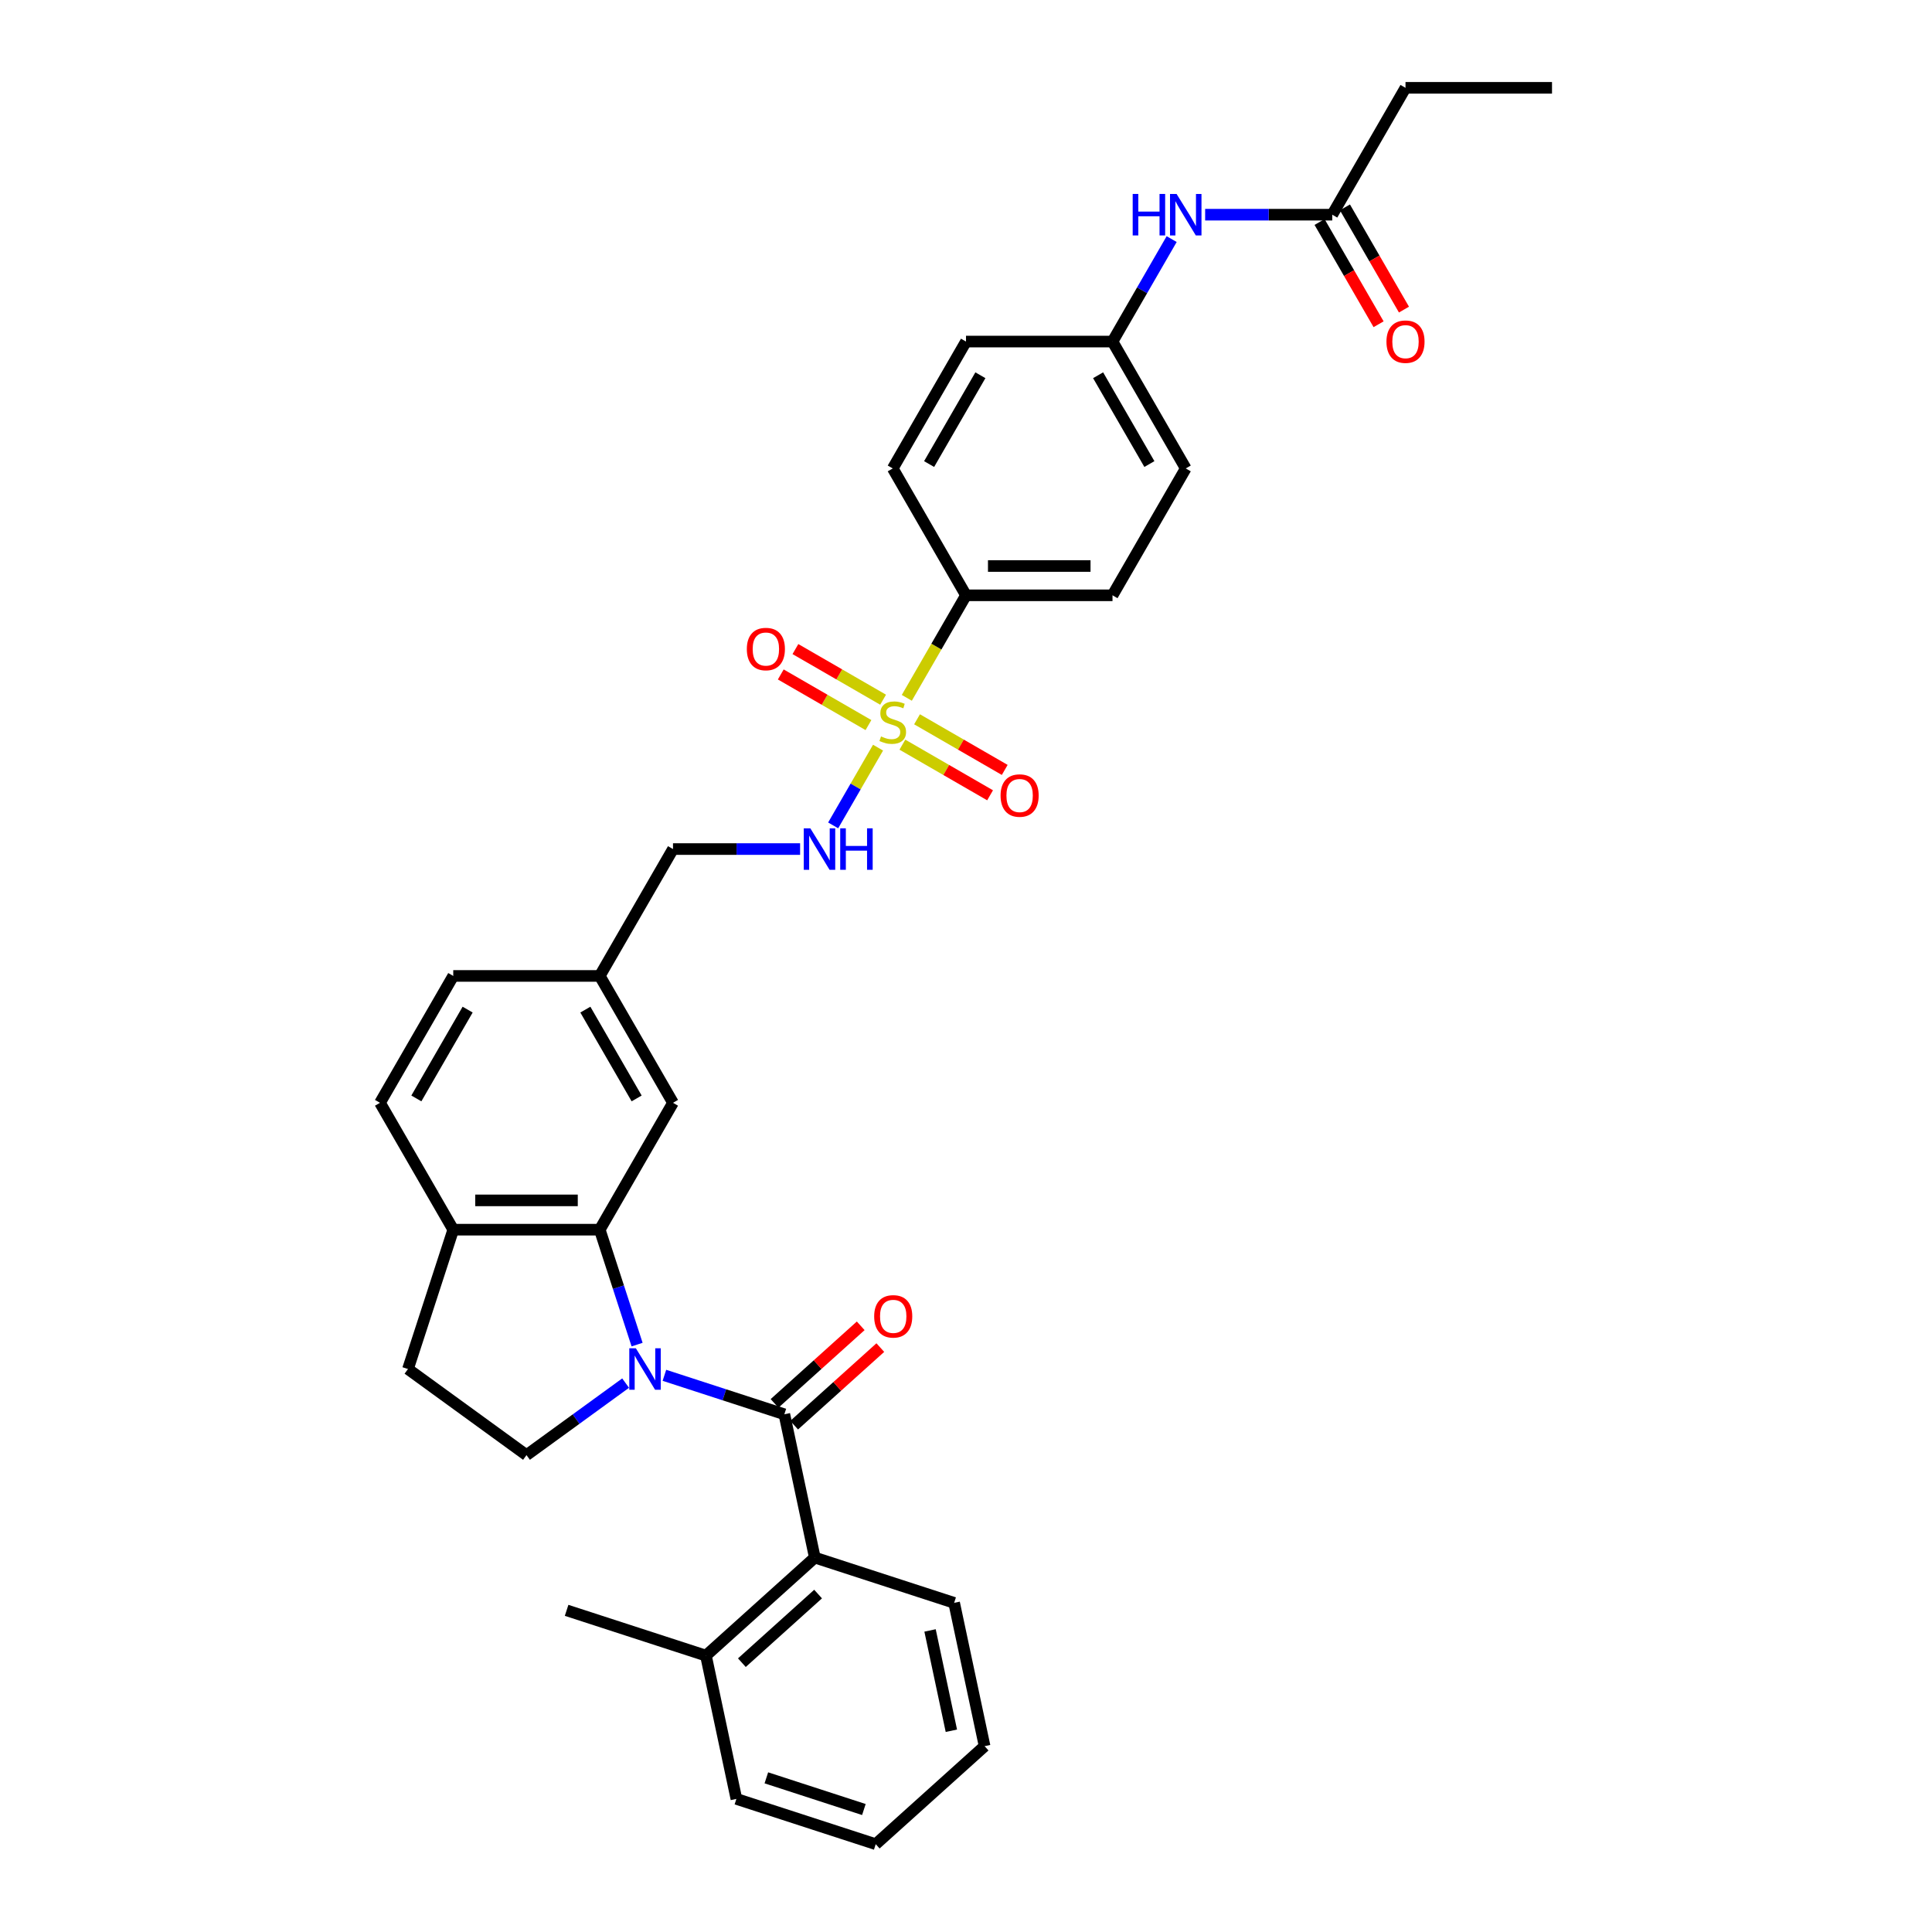 <?xml version='1.0' encoding='iso-8859-1'?>
<svg version='1.1' baseProfile='full'
              xmlns='http://www.w3.org/2000/svg'
                      xmlns:rdkit='http://www.rdkit.org/xml'
                      xmlns:xlink='http://www.w3.org/1999/xlink'
                  xml:space='preserve'
width='1000px' height='1000px' viewBox='0 0 1000 1000'>
<!-- END OF HEADER -->
<rect style='opacity:1.0;fill:#FFFFFF;stroke:none' width='1000' height='1000' x='0' y='0'> </rect>
<path class='bond-1' d='M 343.9,711.86 L 374.939,721.945' style='fill:none;fill-rule:evenodd;stroke:#0000FF;stroke-width:6px;stroke-linecap:butt;stroke-linejoin:miter;stroke-opacity:1' />
<path class='bond-1' d='M 374.939,721.945 L 405.978,732.03' style='fill:none;fill-rule:evenodd;stroke:#000000;stroke-width:6px;stroke-linecap:butt;stroke-linejoin:miter;stroke-opacity:1' />
<path class='bond-2' d='M 329.756,695.965 L 320.092,666.223' style='fill:none;fill-rule:evenodd;stroke:#0000FF;stroke-width:6px;stroke-linecap:butt;stroke-linejoin:miter;stroke-opacity:1' />
<path class='bond-2' d='M 320.092,666.223 L 310.428,636.481' style='fill:none;fill-rule:evenodd;stroke:#000000;stroke-width:6px;stroke-linecap:butt;stroke-linejoin:miter;stroke-opacity:1' />
<path class='bond-5' d='M 323.821,715.892 L 298.167,734.531' style='fill:none;fill-rule:evenodd;stroke:#0000FF;stroke-width:6px;stroke-linecap:butt;stroke-linejoin:miter;stroke-opacity:1' />
<path class='bond-5' d='M 298.167,734.531 L 272.514,753.169' style='fill:none;fill-rule:evenodd;stroke:#000000;stroke-width:6px;stroke-linecap:butt;stroke-linejoin:miter;stroke-opacity:1' />
<path class='bond-0' d='M 454.477,386.981 L 442.861,407.1' style='fill:none;fill-rule:evenodd;stroke:#CCCC00;stroke-width:6px;stroke-linecap:butt;stroke-linejoin:miter;stroke-opacity:1' />
<path class='bond-0' d='M 442.861,407.1 L 431.245,427.219' style='fill:none;fill-rule:evenodd;stroke:#0000FF;stroke-width:6px;stroke-linecap:butt;stroke-linejoin:miter;stroke-opacity:1' />
<path class='bond-6' d='M 469.362,361.2 L 484.681,334.666' style='fill:none;fill-rule:evenodd;stroke:#CCCC00;stroke-width:6px;stroke-linecap:butt;stroke-linejoin:miter;stroke-opacity:1' />
<path class='bond-6' d='M 484.681,334.666 L 500,308.133' style='fill:none;fill-rule:evenodd;stroke:#000000;stroke-width:6px;stroke-linecap:butt;stroke-linejoin:miter;stroke-opacity:1' />
<path class='bond-8' d='M 457.096,362.166 L 434.402,349.063' style='fill:none;fill-rule:evenodd;stroke:#CCCC00;stroke-width:6px;stroke-linecap:butt;stroke-linejoin:miter;stroke-opacity:1' />
<path class='bond-8' d='M 434.402,349.063 L 411.707,335.961' style='fill:none;fill-rule:evenodd;stroke:#FF0000;stroke-width:6px;stroke-linecap:butt;stroke-linejoin:miter;stroke-opacity:1' />
<path class='bond-8' d='M 449.513,375.3 L 426.819,362.197' style='fill:none;fill-rule:evenodd;stroke:#CCCC00;stroke-width:6px;stroke-linecap:butt;stroke-linejoin:miter;stroke-opacity:1' />
<path class='bond-8' d='M 426.819,362.197 L 404.125,349.095' style='fill:none;fill-rule:evenodd;stroke:#FF0000;stroke-width:6px;stroke-linecap:butt;stroke-linejoin:miter;stroke-opacity:1' />
<path class='bond-9' d='M 467.075,385.439 L 489.77,398.542' style='fill:none;fill-rule:evenodd;stroke:#CCCC00;stroke-width:6px;stroke-linecap:butt;stroke-linejoin:miter;stroke-opacity:1' />
<path class='bond-9' d='M 489.77,398.542 L 512.464,411.644' style='fill:none;fill-rule:evenodd;stroke:#FF0000;stroke-width:6px;stroke-linecap:butt;stroke-linejoin:miter;stroke-opacity:1' />
<path class='bond-9' d='M 474.658,372.305 L 497.352,385.408' style='fill:none;fill-rule:evenodd;stroke:#CCCC00;stroke-width:6px;stroke-linecap:butt;stroke-linejoin:miter;stroke-opacity:1' />
<path class='bond-9' d='M 497.352,385.408 L 520.047,398.51' style='fill:none;fill-rule:evenodd;stroke:#FF0000;stroke-width:6px;stroke-linecap:butt;stroke-linejoin:miter;stroke-opacity:1' />
<path class='bond-3' d='M 405.978,732.03 L 421.744,806.202' style='fill:none;fill-rule:evenodd;stroke:#000000;stroke-width:6px;stroke-linecap:butt;stroke-linejoin:miter;stroke-opacity:1' />
<path class='bond-11' d='M 411.052,737.666 L 433.351,717.587' style='fill:none;fill-rule:evenodd;stroke:#000000;stroke-width:6px;stroke-linecap:butt;stroke-linejoin:miter;stroke-opacity:1' />
<path class='bond-11' d='M 433.351,717.587 L 455.65,697.509' style='fill:none;fill-rule:evenodd;stroke:#FF0000;stroke-width:6px;stroke-linecap:butt;stroke-linejoin:miter;stroke-opacity:1' />
<path class='bond-11' d='M 400.904,726.395 L 423.203,706.317' style='fill:none;fill-rule:evenodd;stroke:#000000;stroke-width:6px;stroke-linecap:butt;stroke-linejoin:miter;stroke-opacity:1' />
<path class='bond-11' d='M 423.203,706.317 L 445.502,686.239' style='fill:none;fill-rule:evenodd;stroke:#FF0000;stroke-width:6px;stroke-linecap:butt;stroke-linejoin:miter;stroke-opacity:1' />
<path class='bond-7' d='M 310.428,636.481 L 234.6,636.481' style='fill:none;fill-rule:evenodd;stroke:#000000;stroke-width:6px;stroke-linecap:butt;stroke-linejoin:miter;stroke-opacity:1' />
<path class='bond-7' d='M 299.054,621.315 L 245.974,621.315' style='fill:none;fill-rule:evenodd;stroke:#000000;stroke-width:6px;stroke-linecap:butt;stroke-linejoin:miter;stroke-opacity:1' />
<path class='bond-12' d='M 310.428,636.481 L 348.343,570.811' style='fill:none;fill-rule:evenodd;stroke:#000000;stroke-width:6px;stroke-linecap:butt;stroke-linejoin:miter;stroke-opacity:1' />
<path class='bond-15' d='M 421.744,806.202 L 365.392,856.941' style='fill:none;fill-rule:evenodd;stroke:#000000;stroke-width:6px;stroke-linecap:butt;stroke-linejoin:miter;stroke-opacity:1' />
<path class='bond-15' d='M 423.439,825.083 L 383.993,860.601' style='fill:none;fill-rule:evenodd;stroke:#000000;stroke-width:6px;stroke-linecap:butt;stroke-linejoin:miter;stroke-opacity:1' />
<path class='bond-26' d='M 421.744,806.202 L 493.861,829.634' style='fill:none;fill-rule:evenodd;stroke:#000000;stroke-width:6px;stroke-linecap:butt;stroke-linejoin:miter;stroke-opacity:1' />
<path class='bond-4' d='M 414.132,439.472 L 381.237,439.472' style='fill:none;fill-rule:evenodd;stroke:#0000FF;stroke-width:6px;stroke-linecap:butt;stroke-linejoin:miter;stroke-opacity:1' />
<path class='bond-4' d='M 381.237,439.472 L 348.343,439.472' style='fill:none;fill-rule:evenodd;stroke:#000000;stroke-width:6px;stroke-linecap:butt;stroke-linejoin:miter;stroke-opacity:1' />
<path class='bond-14' d='M 272.514,753.169 L 211.167,708.598' style='fill:none;fill-rule:evenodd;stroke:#000000;stroke-width:6px;stroke-linecap:butt;stroke-linejoin:miter;stroke-opacity:1' />
<path class='bond-17' d='M 500,308.133 L 575.829,308.133' style='fill:none;fill-rule:evenodd;stroke:#000000;stroke-width:6px;stroke-linecap:butt;stroke-linejoin:miter;stroke-opacity:1' />
<path class='bond-17' d='M 511.374,292.967 L 564.454,292.967' style='fill:none;fill-rule:evenodd;stroke:#000000;stroke-width:6px;stroke-linecap:butt;stroke-linejoin:miter;stroke-opacity:1' />
<path class='bond-18' d='M 500,308.133 L 462.086,242.463' style='fill:none;fill-rule:evenodd;stroke:#000000;stroke-width:6px;stroke-linecap:butt;stroke-linejoin:miter;stroke-opacity:1' />
<path class='bond-19' d='M 234.6,636.481 L 196.685,570.811' style='fill:none;fill-rule:evenodd;stroke:#000000;stroke-width:6px;stroke-linecap:butt;stroke-linejoin:miter;stroke-opacity:1' />
<path class='bond-33' d='M 234.6,636.481 L 211.167,708.598' style='fill:none;fill-rule:evenodd;stroke:#000000;stroke-width:6px;stroke-linecap:butt;stroke-linejoin:miter;stroke-opacity:1' />
<path class='bond-10' d='M 689.572,111.124 L 656.677,111.124' style='fill:none;fill-rule:evenodd;stroke:#000000;stroke-width:6px;stroke-linecap:butt;stroke-linejoin:miter;stroke-opacity:1' />
<path class='bond-10' d='M 656.677,111.124 L 623.783,111.124' style='fill:none;fill-rule:evenodd;stroke:#0000FF;stroke-width:6px;stroke-linecap:butt;stroke-linejoin:miter;stroke-opacity:1' />
<path class='bond-16' d='M 683.005,114.916 L 698.28,141.373' style='fill:none;fill-rule:evenodd;stroke:#000000;stroke-width:6px;stroke-linecap:butt;stroke-linejoin:miter;stroke-opacity:1' />
<path class='bond-16' d='M 698.28,141.373 L 713.555,167.831' style='fill:none;fill-rule:evenodd;stroke:#FF0000;stroke-width:6px;stroke-linecap:butt;stroke-linejoin:miter;stroke-opacity:1' />
<path class='bond-16' d='M 696.139,107.333 L 711.414,133.79' style='fill:none;fill-rule:evenodd;stroke:#000000;stroke-width:6px;stroke-linecap:butt;stroke-linejoin:miter;stroke-opacity:1' />
<path class='bond-16' d='M 711.414,133.79 L 726.689,160.248' style='fill:none;fill-rule:evenodd;stroke:#FF0000;stroke-width:6px;stroke-linecap:butt;stroke-linejoin:miter;stroke-opacity:1' />
<path class='bond-27' d='M 689.572,111.124 L 727.486,45.455' style='fill:none;fill-rule:evenodd;stroke:#000000;stroke-width:6px;stroke-linecap:butt;stroke-linejoin:miter;stroke-opacity:1' />
<path class='bond-21' d='M 348.343,570.811 L 310.428,505.142' style='fill:none;fill-rule:evenodd;stroke:#000000;stroke-width:6px;stroke-linecap:butt;stroke-linejoin:miter;stroke-opacity:1' />
<path class='bond-21' d='M 329.522,568.544 L 302.981,522.575' style='fill:none;fill-rule:evenodd;stroke:#000000;stroke-width:6px;stroke-linecap:butt;stroke-linejoin:miter;stroke-opacity:1' />
<path class='bond-13' d='M 606.449,123.757 L 591.139,150.275' style='fill:none;fill-rule:evenodd;stroke:#0000FF;stroke-width:6px;stroke-linecap:butt;stroke-linejoin:miter;stroke-opacity:1' />
<path class='bond-13' d='M 591.139,150.275 L 575.829,176.794' style='fill:none;fill-rule:evenodd;stroke:#000000;stroke-width:6px;stroke-linecap:butt;stroke-linejoin:miter;stroke-opacity:1' />
<path class='bond-28' d='M 365.392,856.941 L 293.275,833.509' style='fill:none;fill-rule:evenodd;stroke:#000000;stroke-width:6px;stroke-linecap:butt;stroke-linejoin:miter;stroke-opacity:1' />
<path class='bond-29' d='M 365.392,856.941 L 381.158,931.113' style='fill:none;fill-rule:evenodd;stroke:#000000;stroke-width:6px;stroke-linecap:butt;stroke-linejoin:miter;stroke-opacity:1' />
<path class='bond-24' d='M 575.829,308.133 L 613.743,242.463' style='fill:none;fill-rule:evenodd;stroke:#000000;stroke-width:6px;stroke-linecap:butt;stroke-linejoin:miter;stroke-opacity:1' />
<path class='bond-23' d='M 462.086,242.463 L 500,176.794' style='fill:none;fill-rule:evenodd;stroke:#000000;stroke-width:6px;stroke-linecap:butt;stroke-linejoin:miter;stroke-opacity:1' />
<path class='bond-23' d='M 480.907,240.196 L 507.447,194.227' style='fill:none;fill-rule:evenodd;stroke:#000000;stroke-width:6px;stroke-linecap:butt;stroke-linejoin:miter;stroke-opacity:1' />
<path class='bond-34' d='M 196.685,570.811 L 234.6,505.142' style='fill:none;fill-rule:evenodd;stroke:#000000;stroke-width:6px;stroke-linecap:butt;stroke-linejoin:miter;stroke-opacity:1' />
<path class='bond-34' d='M 215.506,568.544 L 242.046,522.575' style='fill:none;fill-rule:evenodd;stroke:#000000;stroke-width:6px;stroke-linecap:butt;stroke-linejoin:miter;stroke-opacity:1' />
<path class='bond-20' d='M 575.829,176.794 L 500,176.794' style='fill:none;fill-rule:evenodd;stroke:#000000;stroke-width:6px;stroke-linecap:butt;stroke-linejoin:miter;stroke-opacity:1' />
<path class='bond-36' d='M 575.829,176.794 L 613.743,242.463' style='fill:none;fill-rule:evenodd;stroke:#000000;stroke-width:6px;stroke-linecap:butt;stroke-linejoin:miter;stroke-opacity:1' />
<path class='bond-36' d='M 568.382,194.227 L 594.922,240.196' style='fill:none;fill-rule:evenodd;stroke:#000000;stroke-width:6px;stroke-linecap:butt;stroke-linejoin:miter;stroke-opacity:1' />
<path class='bond-22' d='M 310.428,505.142 L 348.343,439.472' style='fill:none;fill-rule:evenodd;stroke:#000000;stroke-width:6px;stroke-linecap:butt;stroke-linejoin:miter;stroke-opacity:1' />
<path class='bond-25' d='M 310.428,505.142 L 234.6,505.142' style='fill:none;fill-rule:evenodd;stroke:#000000;stroke-width:6px;stroke-linecap:butt;stroke-linejoin:miter;stroke-opacity:1' />
<path class='bond-31' d='M 493.861,829.634 L 509.627,903.806' style='fill:none;fill-rule:evenodd;stroke:#000000;stroke-width:6px;stroke-linecap:butt;stroke-linejoin:miter;stroke-opacity:1' />
<path class='bond-31' d='M 481.392,843.913 L 492.428,895.834' style='fill:none;fill-rule:evenodd;stroke:#000000;stroke-width:6px;stroke-linecap:butt;stroke-linejoin:miter;stroke-opacity:1' />
<path class='bond-30' d='M 727.486,45.455 L 803.315,45.455' style='fill:none;fill-rule:evenodd;stroke:#000000;stroke-width:6px;stroke-linecap:butt;stroke-linejoin:miter;stroke-opacity:1' />
<path class='bond-35' d='M 381.158,931.113 L 453.275,954.545' style='fill:none;fill-rule:evenodd;stroke:#000000;stroke-width:6px;stroke-linecap:butt;stroke-linejoin:miter;stroke-opacity:1' />
<path class='bond-35' d='M 396.662,920.204 L 447.144,936.607' style='fill:none;fill-rule:evenodd;stroke:#000000;stroke-width:6px;stroke-linecap:butt;stroke-linejoin:miter;stroke-opacity:1' />
<path class='bond-32' d='M 509.627,903.806 L 453.275,954.545' style='fill:none;fill-rule:evenodd;stroke:#000000;stroke-width:6px;stroke-linecap:butt;stroke-linejoin:miter;stroke-opacity:1' />
<path  class='atom-0' d='M 329.114 697.861
L 336.151 709.235
Q 336.848 710.357, 337.971 712.39
Q 339.093 714.422, 339.153 714.543
L 339.153 697.861
L 342.005 697.861
L 342.005 719.335
L 339.062 719.335
L 331.51 706.9
Q 330.63 705.444, 329.69 703.775
Q 328.78 702.107, 328.507 701.592
L 328.507 719.335
L 325.717 719.335
L 325.717 697.861
L 329.114 697.861
' fill='#0000FF'/>
<path  class='atom-1' d='M 456.019 381.173
Q 456.262 381.264, 457.263 381.689
Q 458.264 382.113, 459.356 382.386
Q 460.478 382.629, 461.57 382.629
Q 463.602 382.629, 464.785 381.658
Q 465.968 380.657, 465.968 378.928
Q 465.968 377.746, 465.361 377.018
Q 464.785 376.29, 463.875 375.895
Q 462.965 375.501, 461.449 375.046
Q 459.538 374.47, 458.385 373.924
Q 457.263 373.378, 456.444 372.225
Q 455.655 371.073, 455.655 369.131
Q 455.655 366.432, 457.475 364.764
Q 459.325 363.095, 462.965 363.095
Q 465.452 363.095, 468.273 364.278
L 467.576 366.614
Q 464.997 365.552, 463.056 365.552
Q 460.963 365.552, 459.811 366.432
Q 458.658 367.281, 458.689 368.767
Q 458.689 369.92, 459.265 370.618
Q 459.871 371.315, 460.721 371.71
Q 461.6 372.104, 463.056 372.559
Q 464.997 373.165, 466.15 373.772
Q 467.303 374.379, 468.122 375.622
Q 468.971 376.836, 468.971 378.928
Q 468.971 381.901, 466.969 383.509
Q 464.997 385.086, 461.691 385.086
Q 459.78 385.086, 458.325 384.661
Q 456.899 384.267, 455.2 383.569
L 456.019 381.173
' fill='#CCCC00'/>
<path  class='atom-5' d='M 419.424 428.735
L 426.461 440.109
Q 427.159 441.231, 428.281 443.263
Q 429.403 445.296, 429.464 445.417
L 429.464 428.735
L 432.315 428.735
L 432.315 450.209
L 429.373 450.209
L 421.821 437.773
Q 420.941 436.318, 420.001 434.649
Q 419.091 432.981, 418.818 432.465
L 418.818 450.209
L 416.027 450.209
L 416.027 428.735
L 419.424 428.735
' fill='#0000FF'/>
<path  class='atom-5' d='M 434.893 428.735
L 437.805 428.735
L 437.805 437.864
L 448.785 437.864
L 448.785 428.735
L 451.697 428.735
L 451.697 450.209
L 448.785 450.209
L 448.785 440.291
L 437.805 440.291
L 437.805 450.209
L 434.893 450.209
L 434.893 428.735
' fill='#0000FF'/>
<path  class='atom-9' d='M 386.558 335.949
Q 386.558 330.792, 389.106 327.911
Q 391.654 325.029, 396.416 325.029
Q 401.178 325.029, 403.726 327.911
Q 406.274 330.792, 406.274 335.949
Q 406.274 341.166, 403.696 344.138
Q 401.117 347.08, 396.416 347.08
Q 391.684 347.08, 389.106 344.138
Q 386.558 341.196, 386.558 335.949
M 396.416 344.654
Q 399.692 344.654, 401.451 342.47
Q 403.241 340.256, 403.241 335.949
Q 403.241 331.733, 401.451 329.609
Q 399.692 327.456, 396.416 327.456
Q 393.14 327.456, 391.351 329.579
Q 389.591 331.702, 389.591 335.949
Q 389.591 340.286, 391.351 342.47
Q 393.14 344.654, 396.416 344.654
' fill='#FF0000'/>
<path  class='atom-10' d='M 517.897 411.777
Q 517.897 406.621, 520.445 403.74
Q 522.993 400.858, 527.755 400.858
Q 532.517 400.858, 535.065 403.74
Q 537.613 406.621, 537.613 411.777
Q 537.613 416.994, 535.035 419.967
Q 532.457 422.909, 527.755 422.909
Q 523.024 422.909, 520.445 419.967
Q 517.897 417.025, 517.897 411.777
M 527.755 420.483
Q 531.031 420.483, 532.79 418.299
Q 534.58 416.085, 534.58 411.777
Q 534.58 407.561, 532.79 405.438
Q 531.031 403.285, 527.755 403.285
Q 524.479 403.285, 522.69 405.408
Q 520.931 407.531, 520.931 411.777
Q 520.931 416.115, 522.69 418.299
Q 524.479 420.483, 527.755 420.483
' fill='#FF0000'/>
<path  class='atom-12' d='M 452.472 681.352
Q 452.472 676.195, 455.02 673.314
Q 457.568 670.433, 462.33 670.433
Q 467.092 670.433, 469.64 673.314
Q 472.187 676.195, 472.187 681.352
Q 472.187 686.569, 469.609 689.541
Q 467.031 692.483, 462.33 692.483
Q 457.598 692.483, 455.02 689.541
Q 452.472 686.599, 452.472 681.352
M 462.33 690.057
Q 465.605 690.057, 467.365 687.873
Q 469.154 685.659, 469.154 681.352
Q 469.154 677.136, 467.365 675.013
Q 465.605 672.859, 462.33 672.859
Q 459.054 672.859, 457.264 674.982
Q 455.505 677.105, 455.505 681.352
Q 455.505 685.689, 457.264 687.873
Q 459.054 690.057, 462.33 690.057
' fill='#FF0000'/>
<path  class='atom-14' d='M 586.278 100.387
L 589.19 100.387
L 589.19 109.517
L 600.17 109.517
L 600.17 100.387
L 603.082 100.387
L 603.082 121.861
L 600.17 121.861
L 600.17 111.943
L 589.19 111.943
L 589.19 121.861
L 586.278 121.861
L 586.278 100.387
' fill='#0000FF'/>
<path  class='atom-14' d='M 608.996 100.387
L 616.033 111.761
Q 616.731 112.883, 617.853 114.916
Q 618.975 116.948, 619.036 117.069
L 619.036 100.387
L 621.887 100.387
L 621.887 121.861
L 618.945 121.861
L 611.392 109.426
Q 610.513 107.97, 609.572 106.301
Q 608.663 104.633, 608.39 104.118
L 608.39 121.861
L 605.599 121.861
L 605.599 100.387
L 608.996 100.387
' fill='#0000FF'/>
<path  class='atom-17' d='M 717.628 176.854
Q 717.628 171.698, 720.176 168.817
Q 722.724 165.935, 727.486 165.935
Q 732.248 165.935, 734.796 168.817
Q 737.344 171.698, 737.344 176.854
Q 737.344 182.071, 734.766 185.044
Q 732.187 187.986, 727.486 187.986
Q 722.754 187.986, 720.176 185.044
Q 717.628 182.102, 717.628 176.854
M 727.486 185.559
Q 730.762 185.559, 732.521 183.376
Q 734.311 181.161, 734.311 176.854
Q 734.311 172.638, 732.521 170.515
Q 730.762 168.362, 727.486 168.362
Q 724.21 168.362, 722.421 170.485
Q 720.662 172.608, 720.662 176.854
Q 720.662 181.192, 722.421 183.376
Q 724.21 185.559, 727.486 185.559
' fill='#FF0000'/>
</svg>
